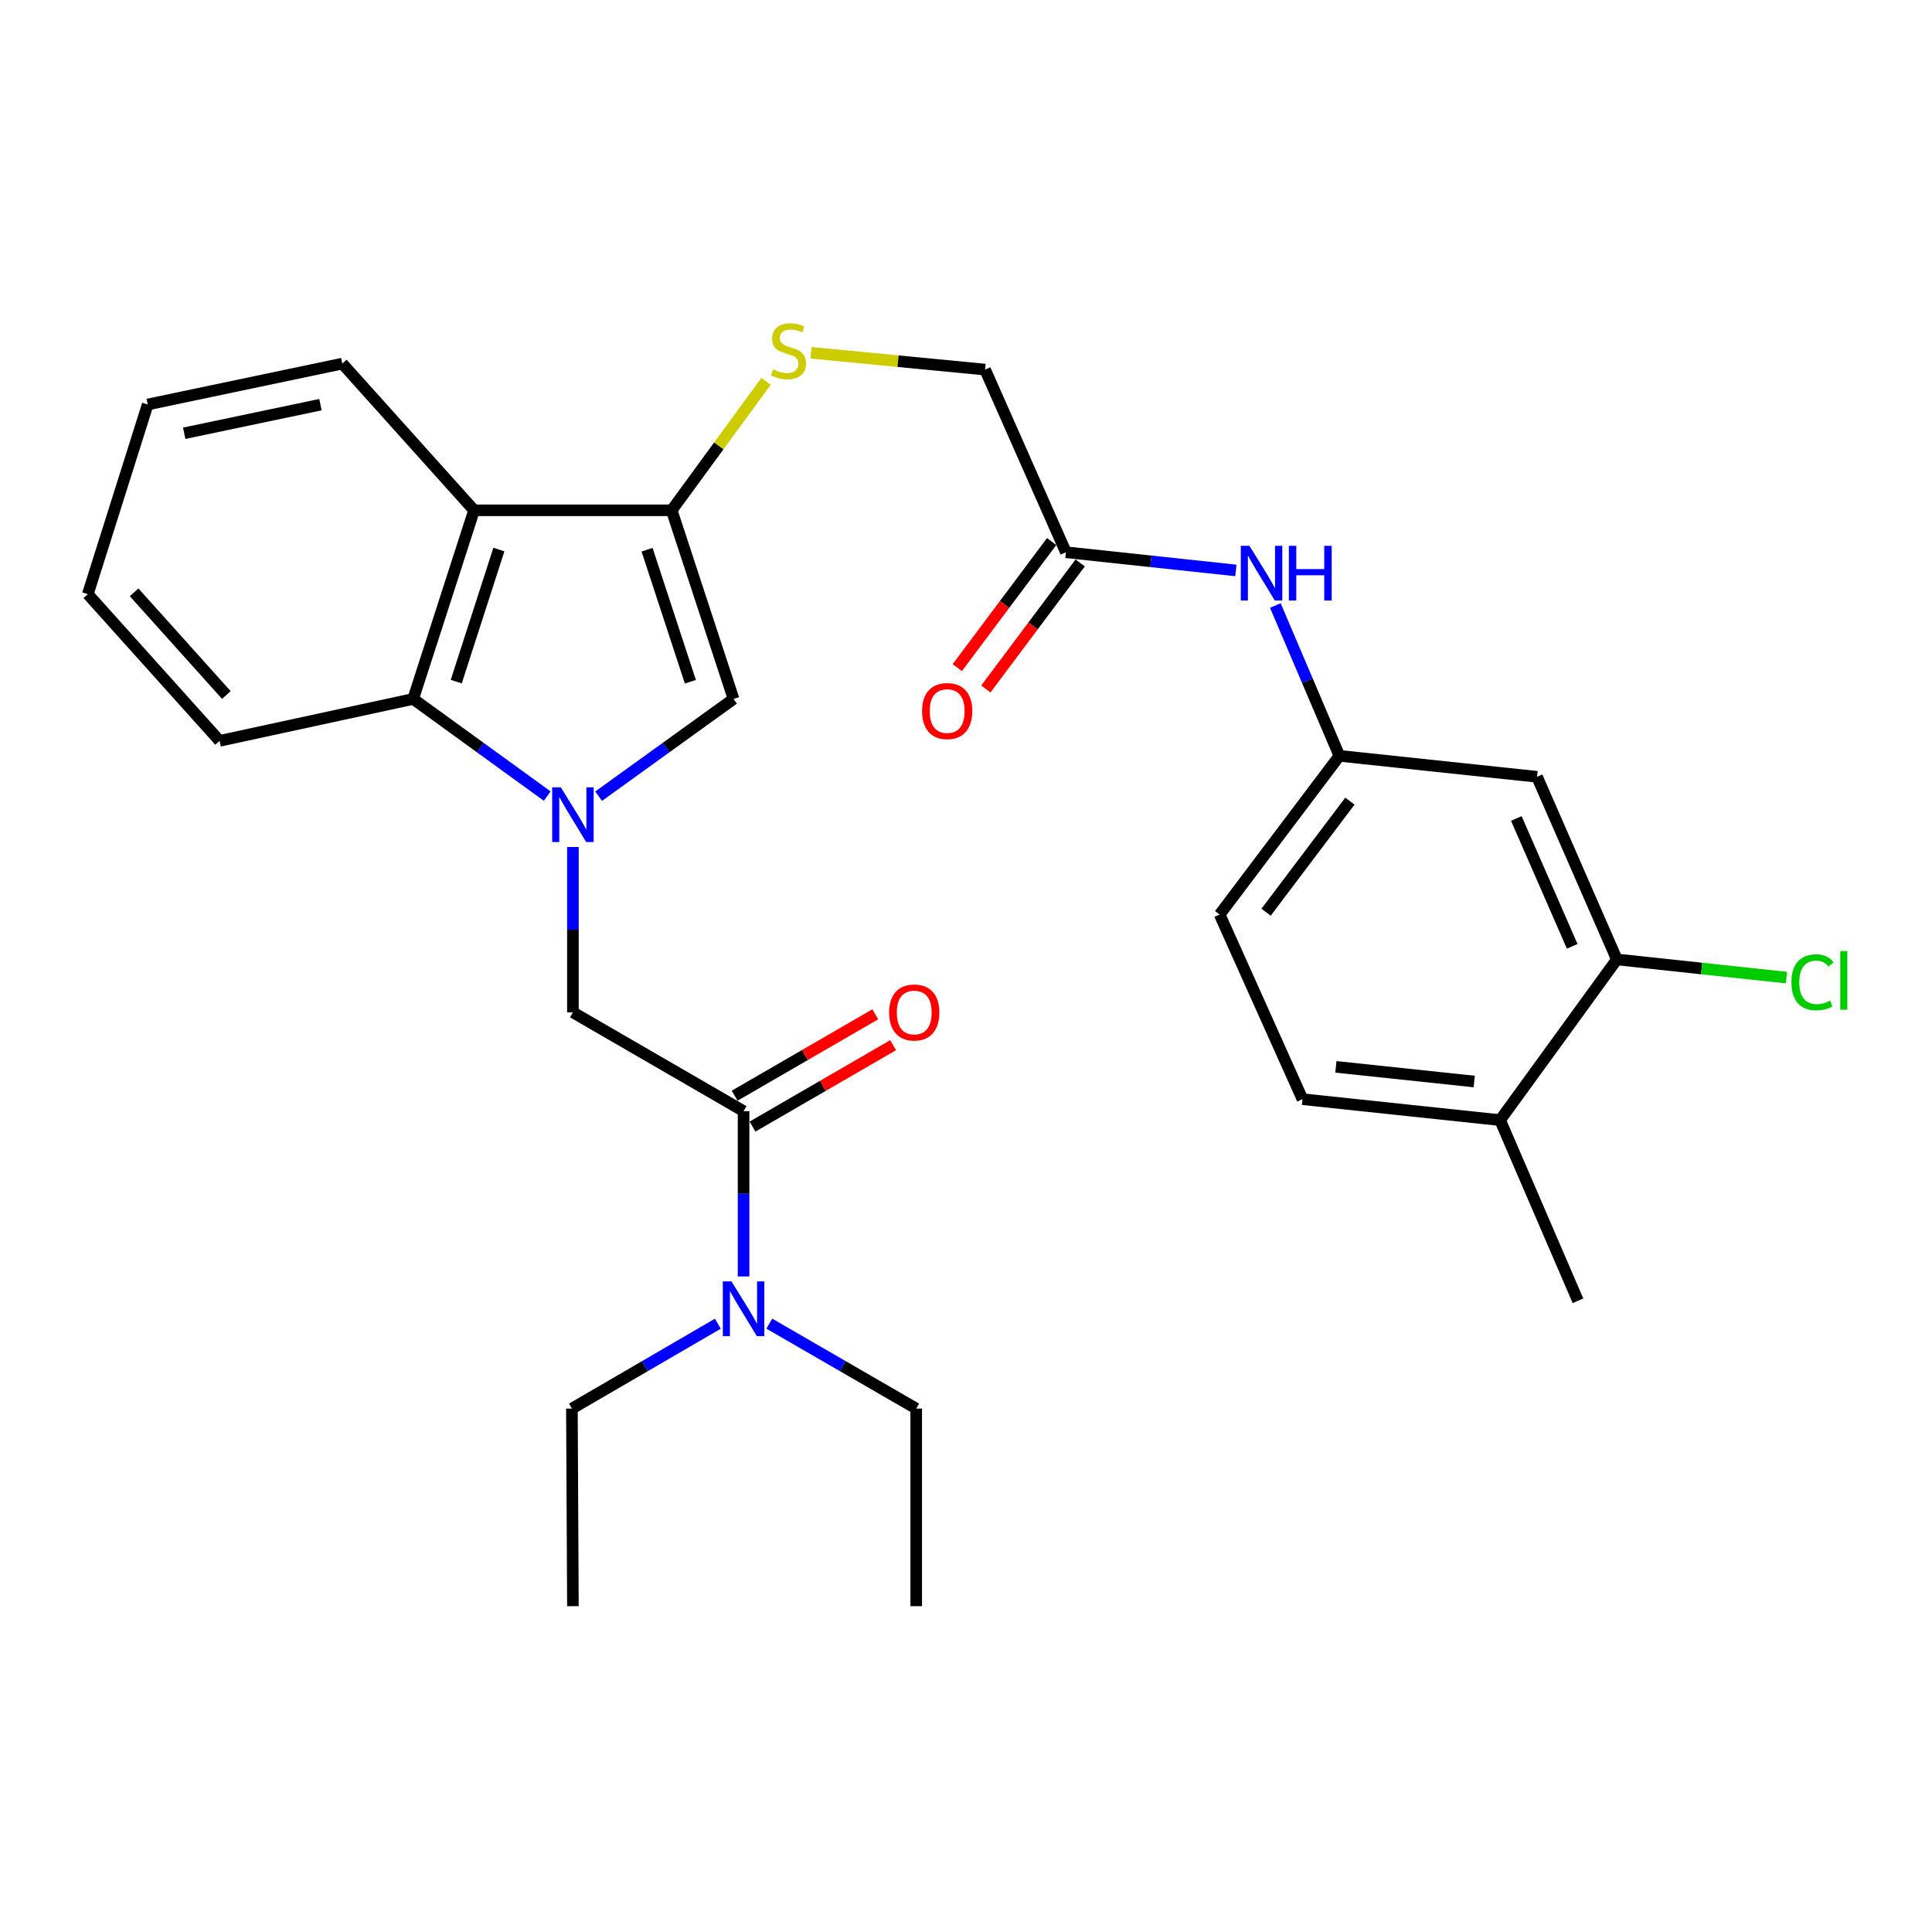 <?xml version='1.0' encoding='iso-8859-1'?>
<svg version='1.1' baseProfile='full'
              xmlns='http://www.w3.org/2000/svg'
                      xmlns:rdkit='http://www.rdkit.org/xml'
                      xmlns:xlink='http://www.w3.org/1999/xlink'
                  xml:space='preserve'
width='1000px' height='1000px' viewBox='0 0 1000 1000'>
<!-- END OF HEADER -->
<rect style='opacity:1.0;fill:#FFFFFF;stroke:none' width='1000' height='1000' x='0' y='0'> </rect>
<path class='bond-1' d='M 309.84,412.106 L 344.761,386.938' style='fill:none;fill-rule:evenodd;stroke:#0000FF;stroke-width:6px;stroke-linecap:butt;stroke-linejoin:miter;stroke-opacity:1' />
<path class='bond-1' d='M 344.761,386.938 L 379.682,361.77' style='fill:none;fill-rule:evenodd;stroke:#000000;stroke-width:6px;stroke-linecap:butt;stroke-linejoin:miter;stroke-opacity:1' />
<path class='bond-3' d='M 283.245,412.059 L 248.55,386.915' style='fill:none;fill-rule:evenodd;stroke:#0000FF;stroke-width:6px;stroke-linecap:butt;stroke-linejoin:miter;stroke-opacity:1' />
<path class='bond-3' d='M 248.55,386.915 L 213.856,361.77' style='fill:none;fill-rule:evenodd;stroke:#000000;stroke-width:6px;stroke-linecap:butt;stroke-linejoin:miter;stroke-opacity:1' />
<path class='bond-5' d='M 296.538,438.41 L 296.538,481.198' style='fill:none;fill-rule:evenodd;stroke:#0000FF;stroke-width:6px;stroke-linecap:butt;stroke-linejoin:miter;stroke-opacity:1' />
<path class='bond-5' d='M 296.538,481.198 L 296.538,523.987' style='fill:none;fill-rule:evenodd;stroke:#000000;stroke-width:6px;stroke-linecap:butt;stroke-linejoin:miter;stroke-opacity:1' />
<path class='bond-0' d='M 347.66,264.133 L 379.682,361.77' style='fill:none;fill-rule:evenodd;stroke:#000000;stroke-width:6px;stroke-linecap:butt;stroke-linejoin:miter;stroke-opacity:1' />
<path class='bond-0' d='M 334.92,284.532 L 357.336,352.879' style='fill:none;fill-rule:evenodd;stroke:#000000;stroke-width:6px;stroke-linecap:butt;stroke-linejoin:miter;stroke-opacity:1' />
<path class='bond-6' d='M 347.66,264.133 L 372.072,230.763' style='fill:none;fill-rule:evenodd;stroke:#000000;stroke-width:6px;stroke-linecap:butt;stroke-linejoin:miter;stroke-opacity:1' />
<path class='bond-6' d='M 372.072,230.763 L 396.485,197.393' style='fill:none;fill-rule:evenodd;stroke:#CCCC00;stroke-width:6px;stroke-linecap:butt;stroke-linejoin:miter;stroke-opacity:1' />
<path class='bond-29' d='M 347.66,264.133 L 245.376,264.133' style='fill:none;fill-rule:evenodd;stroke:#000000;stroke-width:6px;stroke-linecap:butt;stroke-linejoin:miter;stroke-opacity:1' />
<path class='bond-2' d='M 245.376,264.133 L 213.856,361.77' style='fill:none;fill-rule:evenodd;stroke:#000000;stroke-width:6px;stroke-linecap:butt;stroke-linejoin:miter;stroke-opacity:1' />
<path class='bond-2' d='M 258.218,284.451 L 236.154,352.797' style='fill:none;fill-rule:evenodd;stroke:#000000;stroke-width:6px;stroke-linecap:butt;stroke-linejoin:miter;stroke-opacity:1' />
<path class='bond-20' d='M 245.376,264.133 L 177.187,188.2' style='fill:none;fill-rule:evenodd;stroke:#000000;stroke-width:6px;stroke-linecap:butt;stroke-linejoin:miter;stroke-opacity:1' />
<path class='bond-21' d='M 213.856,361.77 L 113.654,383.464' style='fill:none;fill-rule:evenodd;stroke:#000000;stroke-width:6px;stroke-linecap:butt;stroke-linejoin:miter;stroke-opacity:1' />
<path class='bond-4' d='M 384.872,575.128 L 296.538,523.987' style='fill:none;fill-rule:evenodd;stroke:#000000;stroke-width:6px;stroke-linecap:butt;stroke-linejoin:miter;stroke-opacity:1' />
<path class='bond-11' d='M 384.872,575.128 L 384.872,617.912' style='fill:none;fill-rule:evenodd;stroke:#000000;stroke-width:6px;stroke-linecap:butt;stroke-linejoin:miter;stroke-opacity:1' />
<path class='bond-11' d='M 384.872,617.912 L 384.872,660.695' style='fill:none;fill-rule:evenodd;stroke:#0000FF;stroke-width:6px;stroke-linecap:butt;stroke-linejoin:miter;stroke-opacity:1' />
<path class='bond-13' d='M 389.498,583.118 L 425.889,562.048' style='fill:none;fill-rule:evenodd;stroke:#000000;stroke-width:6px;stroke-linecap:butt;stroke-linejoin:miter;stroke-opacity:1' />
<path class='bond-13' d='M 425.889,562.048 L 462.28,540.979' style='fill:none;fill-rule:evenodd;stroke:#FF0000;stroke-width:6px;stroke-linecap:butt;stroke-linejoin:miter;stroke-opacity:1' />
<path class='bond-13' d='M 380.247,567.139 L 416.638,546.07' style='fill:none;fill-rule:evenodd;stroke:#000000;stroke-width:6px;stroke-linecap:butt;stroke-linejoin:miter;stroke-opacity:1' />
<path class='bond-13' d='M 416.638,546.07 L 453.029,525.001' style='fill:none;fill-rule:evenodd;stroke:#FF0000;stroke-width:6px;stroke-linecap:butt;stroke-linejoin:miter;stroke-opacity:1' />
<path class='bond-16' d='M 419.761,182.604 L 464.818,186.951' style='fill:none;fill-rule:evenodd;stroke:#CCCC00;stroke-width:6px;stroke-linecap:butt;stroke-linejoin:miter;stroke-opacity:1' />
<path class='bond-16' d='M 464.818,186.951 L 509.876,191.297' style='fill:none;fill-rule:evenodd;stroke:#000000;stroke-width:6px;stroke-linecap:butt;stroke-linejoin:miter;stroke-opacity:1' />
<path class='bond-7' d='M 836.882,496.6 L 795.567,402.071' style='fill:none;fill-rule:evenodd;stroke:#000000;stroke-width:6px;stroke-linecap:butt;stroke-linejoin:miter;stroke-opacity:1' />
<path class='bond-7' d='M 813.767,489.815 L 784.847,423.644' style='fill:none;fill-rule:evenodd;stroke:#000000;stroke-width:6px;stroke-linecap:butt;stroke-linejoin:miter;stroke-opacity:1' />
<path class='bond-18' d='M 836.882,496.6 L 880.783,501.305' style='fill:none;fill-rule:evenodd;stroke:#000000;stroke-width:6px;stroke-linecap:butt;stroke-linejoin:miter;stroke-opacity:1' />
<path class='bond-18' d='M 880.783,501.305 L 924.684,506.009' style='fill:none;fill-rule:evenodd;stroke:#00CC00;stroke-width:6px;stroke-linecap:butt;stroke-linejoin:miter;stroke-opacity:1' />
<path class='bond-31' d='M 836.882,496.6 L 776.447,579.775' style='fill:none;fill-rule:evenodd;stroke:#000000;stroke-width:6px;stroke-linecap:butt;stroke-linejoin:miter;stroke-opacity:1' />
<path class='bond-8' d='M 795.567,402.071 L 693.273,391.219' style='fill:none;fill-rule:evenodd;stroke:#000000;stroke-width:6px;stroke-linecap:butt;stroke-linejoin:miter;stroke-opacity:1' />
<path class='bond-9' d='M 551.714,285.837 L 509.876,191.297' style='fill:none;fill-rule:evenodd;stroke:#000000;stroke-width:6px;stroke-linecap:butt;stroke-linejoin:miter;stroke-opacity:1' />
<path class='bond-10' d='M 551.714,285.837 L 595.7,290.547' style='fill:none;fill-rule:evenodd;stroke:#000000;stroke-width:6px;stroke-linecap:butt;stroke-linejoin:miter;stroke-opacity:1' />
<path class='bond-10' d='M 595.7,290.547 L 639.687,295.256' style='fill:none;fill-rule:evenodd;stroke:#0000FF;stroke-width:6px;stroke-linecap:butt;stroke-linejoin:miter;stroke-opacity:1' />
<path class='bond-15' d='M 544.323,280.306 L 519.911,312.928' style='fill:none;fill-rule:evenodd;stroke:#000000;stroke-width:6px;stroke-linecap:butt;stroke-linejoin:miter;stroke-opacity:1' />
<path class='bond-15' d='M 519.911,312.928 L 495.498,345.55' style='fill:none;fill-rule:evenodd;stroke:#FF0000;stroke-width:6px;stroke-linecap:butt;stroke-linejoin:miter;stroke-opacity:1' />
<path class='bond-15' d='M 559.105,291.368 L 534.693,323.99' style='fill:none;fill-rule:evenodd;stroke:#000000;stroke-width:6px;stroke-linecap:butt;stroke-linejoin:miter;stroke-opacity:1' />
<path class='bond-15' d='M 534.693,323.99 L 510.28,356.612' style='fill:none;fill-rule:evenodd;stroke:#FF0000;stroke-width:6px;stroke-linecap:butt;stroke-linejoin:miter;stroke-opacity:1' />
<path class='bond-12' d='M 660.104,313.408 L 676.688,352.313' style='fill:none;fill-rule:evenodd;stroke:#0000FF;stroke-width:6px;stroke-linecap:butt;stroke-linejoin:miter;stroke-opacity:1' />
<path class='bond-12' d='M 676.688,352.313 L 693.273,391.219' style='fill:none;fill-rule:evenodd;stroke:#000000;stroke-width:6px;stroke-linecap:butt;stroke-linejoin:miter;stroke-opacity:1' />
<path class='bond-22' d='M 398.193,685.115 L 436.213,707.101' style='fill:none;fill-rule:evenodd;stroke:#0000FF;stroke-width:6px;stroke-linecap:butt;stroke-linejoin:miter;stroke-opacity:1' />
<path class='bond-22' d='M 436.213,707.101 L 474.232,729.088' style='fill:none;fill-rule:evenodd;stroke:#000000;stroke-width:6px;stroke-linecap:butt;stroke-linejoin:miter;stroke-opacity:1' />
<path class='bond-23' d='M 371.563,685.153 L 333.789,707.12' style='fill:none;fill-rule:evenodd;stroke:#0000FF;stroke-width:6px;stroke-linecap:butt;stroke-linejoin:miter;stroke-opacity:1' />
<path class='bond-23' d='M 333.789,707.12 L 296.015,729.088' style='fill:none;fill-rule:evenodd;stroke:#000000;stroke-width:6px;stroke-linecap:butt;stroke-linejoin:miter;stroke-opacity:1' />
<path class='bond-19' d='M 693.273,391.219 L 631.289,473.357' style='fill:none;fill-rule:evenodd;stroke:#000000;stroke-width:6px;stroke-linecap:butt;stroke-linejoin:miter;stroke-opacity:1' />
<path class='bond-19' d='M 698.713,414.661 L 655.324,472.158' style='fill:none;fill-rule:evenodd;stroke:#000000;stroke-width:6px;stroke-linecap:butt;stroke-linejoin:miter;stroke-opacity:1' />
<path class='bond-14' d='M 776.447,579.775 L 674.164,568.933' style='fill:none;fill-rule:evenodd;stroke:#000000;stroke-width:6px;stroke-linecap:butt;stroke-linejoin:miter;stroke-opacity:1' />
<path class='bond-14' d='M 763.051,559.789 L 691.452,552.2' style='fill:none;fill-rule:evenodd;stroke:#000000;stroke-width:6px;stroke-linecap:butt;stroke-linejoin:miter;stroke-opacity:1' />
<path class='bond-24' d='M 776.447,579.775 L 816.758,673.279' style='fill:none;fill-rule:evenodd;stroke:#000000;stroke-width:6px;stroke-linecap:butt;stroke-linejoin:miter;stroke-opacity:1' />
<path class='bond-17' d='M 674.164,568.933 L 631.289,473.357' style='fill:none;fill-rule:evenodd;stroke:#000000;stroke-width:6px;stroke-linecap:butt;stroke-linejoin:miter;stroke-opacity:1' />
<path class='bond-30' d='M 177.187,188.2 L 76.451,209.36' style='fill:none;fill-rule:evenodd;stroke:#000000;stroke-width:6px;stroke-linecap:butt;stroke-linejoin:miter;stroke-opacity:1' />
<path class='bond-30' d='M 165.872,209.442 L 95.357,224.255' style='fill:none;fill-rule:evenodd;stroke:#000000;stroke-width:6px;stroke-linecap:butt;stroke-linejoin:miter;stroke-opacity:1' />
<path class='bond-28' d='M 113.654,383.464 L 45.455,307.531' style='fill:none;fill-rule:evenodd;stroke:#000000;stroke-width:6px;stroke-linecap:butt;stroke-linejoin:miter;stroke-opacity:1' />
<path class='bond-28' d='M 117.16,359.737 L 69.42,306.584' style='fill:none;fill-rule:evenodd;stroke:#000000;stroke-width:6px;stroke-linecap:butt;stroke-linejoin:miter;stroke-opacity:1' />
<path class='bond-27' d='M 474.232,729.088 L 474.232,831.351' style='fill:none;fill-rule:evenodd;stroke:#000000;stroke-width:6px;stroke-linecap:butt;stroke-linejoin:miter;stroke-opacity:1' />
<path class='bond-26' d='M 296.015,729.088 L 296.538,831.351' style='fill:none;fill-rule:evenodd;stroke:#000000;stroke-width:6px;stroke-linecap:butt;stroke-linejoin:miter;stroke-opacity:1' />
<path class='bond-25' d='M 76.451,209.36 L 45.455,307.531' style='fill:none;fill-rule:evenodd;stroke:#000000;stroke-width:6px;stroke-linecap:butt;stroke-linejoin:miter;stroke-opacity:1' />
<path  class='atom-0' d='M 290.278 407.532
L 299.558 422.532
Q 300.478 424.012, 301.958 426.692
Q 303.438 429.372, 303.518 429.532
L 303.518 407.532
L 307.278 407.532
L 307.278 435.852
L 303.398 435.852
L 293.438 419.452
Q 292.278 417.532, 291.038 415.332
Q 289.838 413.132, 289.478 412.452
L 289.478 435.852
L 285.798 435.852
L 285.798 407.532
L 290.278 407.532
' fill='#0000FF'/>
<path  class='atom-7' d='M 400.125 191.201
Q 400.445 191.321, 401.765 191.881
Q 403.085 192.441, 404.525 192.801
Q 406.005 193.121, 407.445 193.121
Q 410.125 193.121, 411.685 191.841
Q 413.245 190.521, 413.245 188.241
Q 413.245 186.681, 412.445 185.721
Q 411.685 184.761, 410.485 184.241
Q 409.285 183.721, 407.285 183.121
Q 404.765 182.361, 403.245 181.641
Q 401.765 180.921, 400.685 179.401
Q 399.645 177.881, 399.645 175.321
Q 399.645 171.761, 402.045 169.561
Q 404.485 167.361, 409.285 167.361
Q 412.565 167.361, 416.285 168.921
L 415.365 172.001
Q 411.965 170.601, 409.405 170.601
Q 406.645 170.601, 405.125 171.761
Q 403.605 172.881, 403.645 174.841
Q 403.645 176.361, 404.405 177.281
Q 405.205 178.201, 406.325 178.721
Q 407.485 179.241, 409.405 179.841
Q 411.965 180.641, 413.485 181.441
Q 415.005 182.241, 416.085 183.881
Q 417.205 185.481, 417.205 188.241
Q 417.205 192.161, 414.565 194.281
Q 411.965 196.361, 407.605 196.361
Q 405.085 196.361, 403.165 195.801
Q 401.285 195.281, 399.045 194.361
L 400.125 191.201
' fill='#CCCC00'/>
<path  class='atom-11' d='M 646.712 282.519
L 655.992 297.519
Q 656.912 298.999, 658.392 301.679
Q 659.872 304.359, 659.952 304.519
L 659.952 282.519
L 663.712 282.519
L 663.712 310.839
L 659.832 310.839
L 649.872 294.439
Q 648.712 292.519, 647.472 290.319
Q 646.272 288.119, 645.912 287.439
L 645.912 310.839
L 642.232 310.839
L 642.232 282.519
L 646.712 282.519
' fill='#0000FF'/>
<path  class='atom-11' d='M 667.112 282.519
L 670.952 282.519
L 670.952 294.559
L 685.432 294.559
L 685.432 282.519
L 689.272 282.519
L 689.272 310.839
L 685.432 310.839
L 685.432 297.759
L 670.952 297.759
L 670.952 310.839
L 667.112 310.839
L 667.112 282.519
' fill='#0000FF'/>
<path  class='atom-12' d='M 378.612 663.252
L 387.892 678.252
Q 388.812 679.732, 390.292 682.412
Q 391.772 685.092, 391.852 685.252
L 391.852 663.252
L 395.612 663.252
L 395.612 691.572
L 391.732 691.572
L 381.772 675.172
Q 380.612 673.252, 379.372 671.052
Q 378.172 668.852, 377.812 668.172
L 377.812 691.572
L 374.132 691.572
L 374.132 663.252
L 378.612 663.252
' fill='#0000FF'/>
<path  class='atom-14' d='M 460.206 524.067
Q 460.206 517.267, 463.566 513.467
Q 466.926 509.667, 473.206 509.667
Q 479.486 509.667, 482.846 513.467
Q 486.206 517.267, 486.206 524.067
Q 486.206 530.947, 482.806 534.867
Q 479.406 538.747, 473.206 538.747
Q 466.966 538.747, 463.566 534.867
Q 460.206 530.987, 460.206 524.067
M 473.206 535.547
Q 477.526 535.547, 479.846 532.667
Q 482.206 529.747, 482.206 524.067
Q 482.206 518.507, 479.846 515.707
Q 477.526 512.867, 473.206 512.867
Q 468.886 512.867, 466.526 515.667
Q 464.206 518.467, 464.206 524.067
Q 464.206 529.787, 466.526 532.667
Q 468.886 535.547, 473.206 535.547
' fill='#FF0000'/>
<path  class='atom-16' d='M 477.254 368.046
Q 477.254 361.246, 480.614 357.446
Q 483.974 353.646, 490.254 353.646
Q 496.534 353.646, 499.894 357.446
Q 503.254 361.246, 503.254 368.046
Q 503.254 374.926, 499.854 378.846
Q 496.454 382.726, 490.254 382.726
Q 484.014 382.726, 480.614 378.846
Q 477.254 374.966, 477.254 368.046
M 490.254 379.526
Q 494.574 379.526, 496.894 376.646
Q 499.254 373.726, 499.254 368.046
Q 499.254 362.486, 496.894 359.686
Q 494.574 356.846, 490.254 356.846
Q 485.934 356.846, 483.574 359.646
Q 481.254 362.446, 481.254 368.046
Q 481.254 373.766, 483.574 376.646
Q 485.934 379.526, 490.254 379.526
' fill='#FF0000'/>
<path  class='atom-19' d='M 927.231 508.432
Q 927.231 501.392, 930.511 497.712
Q 933.831 493.992, 940.111 493.992
Q 945.951 493.992, 949.071 498.112
L 946.431 500.272
Q 944.151 497.272, 940.111 497.272
Q 935.831 497.272, 933.551 500.152
Q 931.311 502.992, 931.311 508.432
Q 931.311 514.032, 933.631 516.912
Q 935.991 519.792, 940.551 519.792
Q 943.671 519.792, 947.311 517.912
L 948.431 520.912
Q 946.951 521.872, 944.711 522.432
Q 942.471 522.992, 939.991 522.992
Q 933.831 522.992, 930.511 519.232
Q 927.231 515.472, 927.231 508.432
' fill='#00CC00'/>
<path  class='atom-19' d='M 952.511 492.272
L 956.191 492.272
L 956.191 522.632
L 952.511 522.632
L 952.511 492.272
' fill='#00CC00'/>
</svg>
